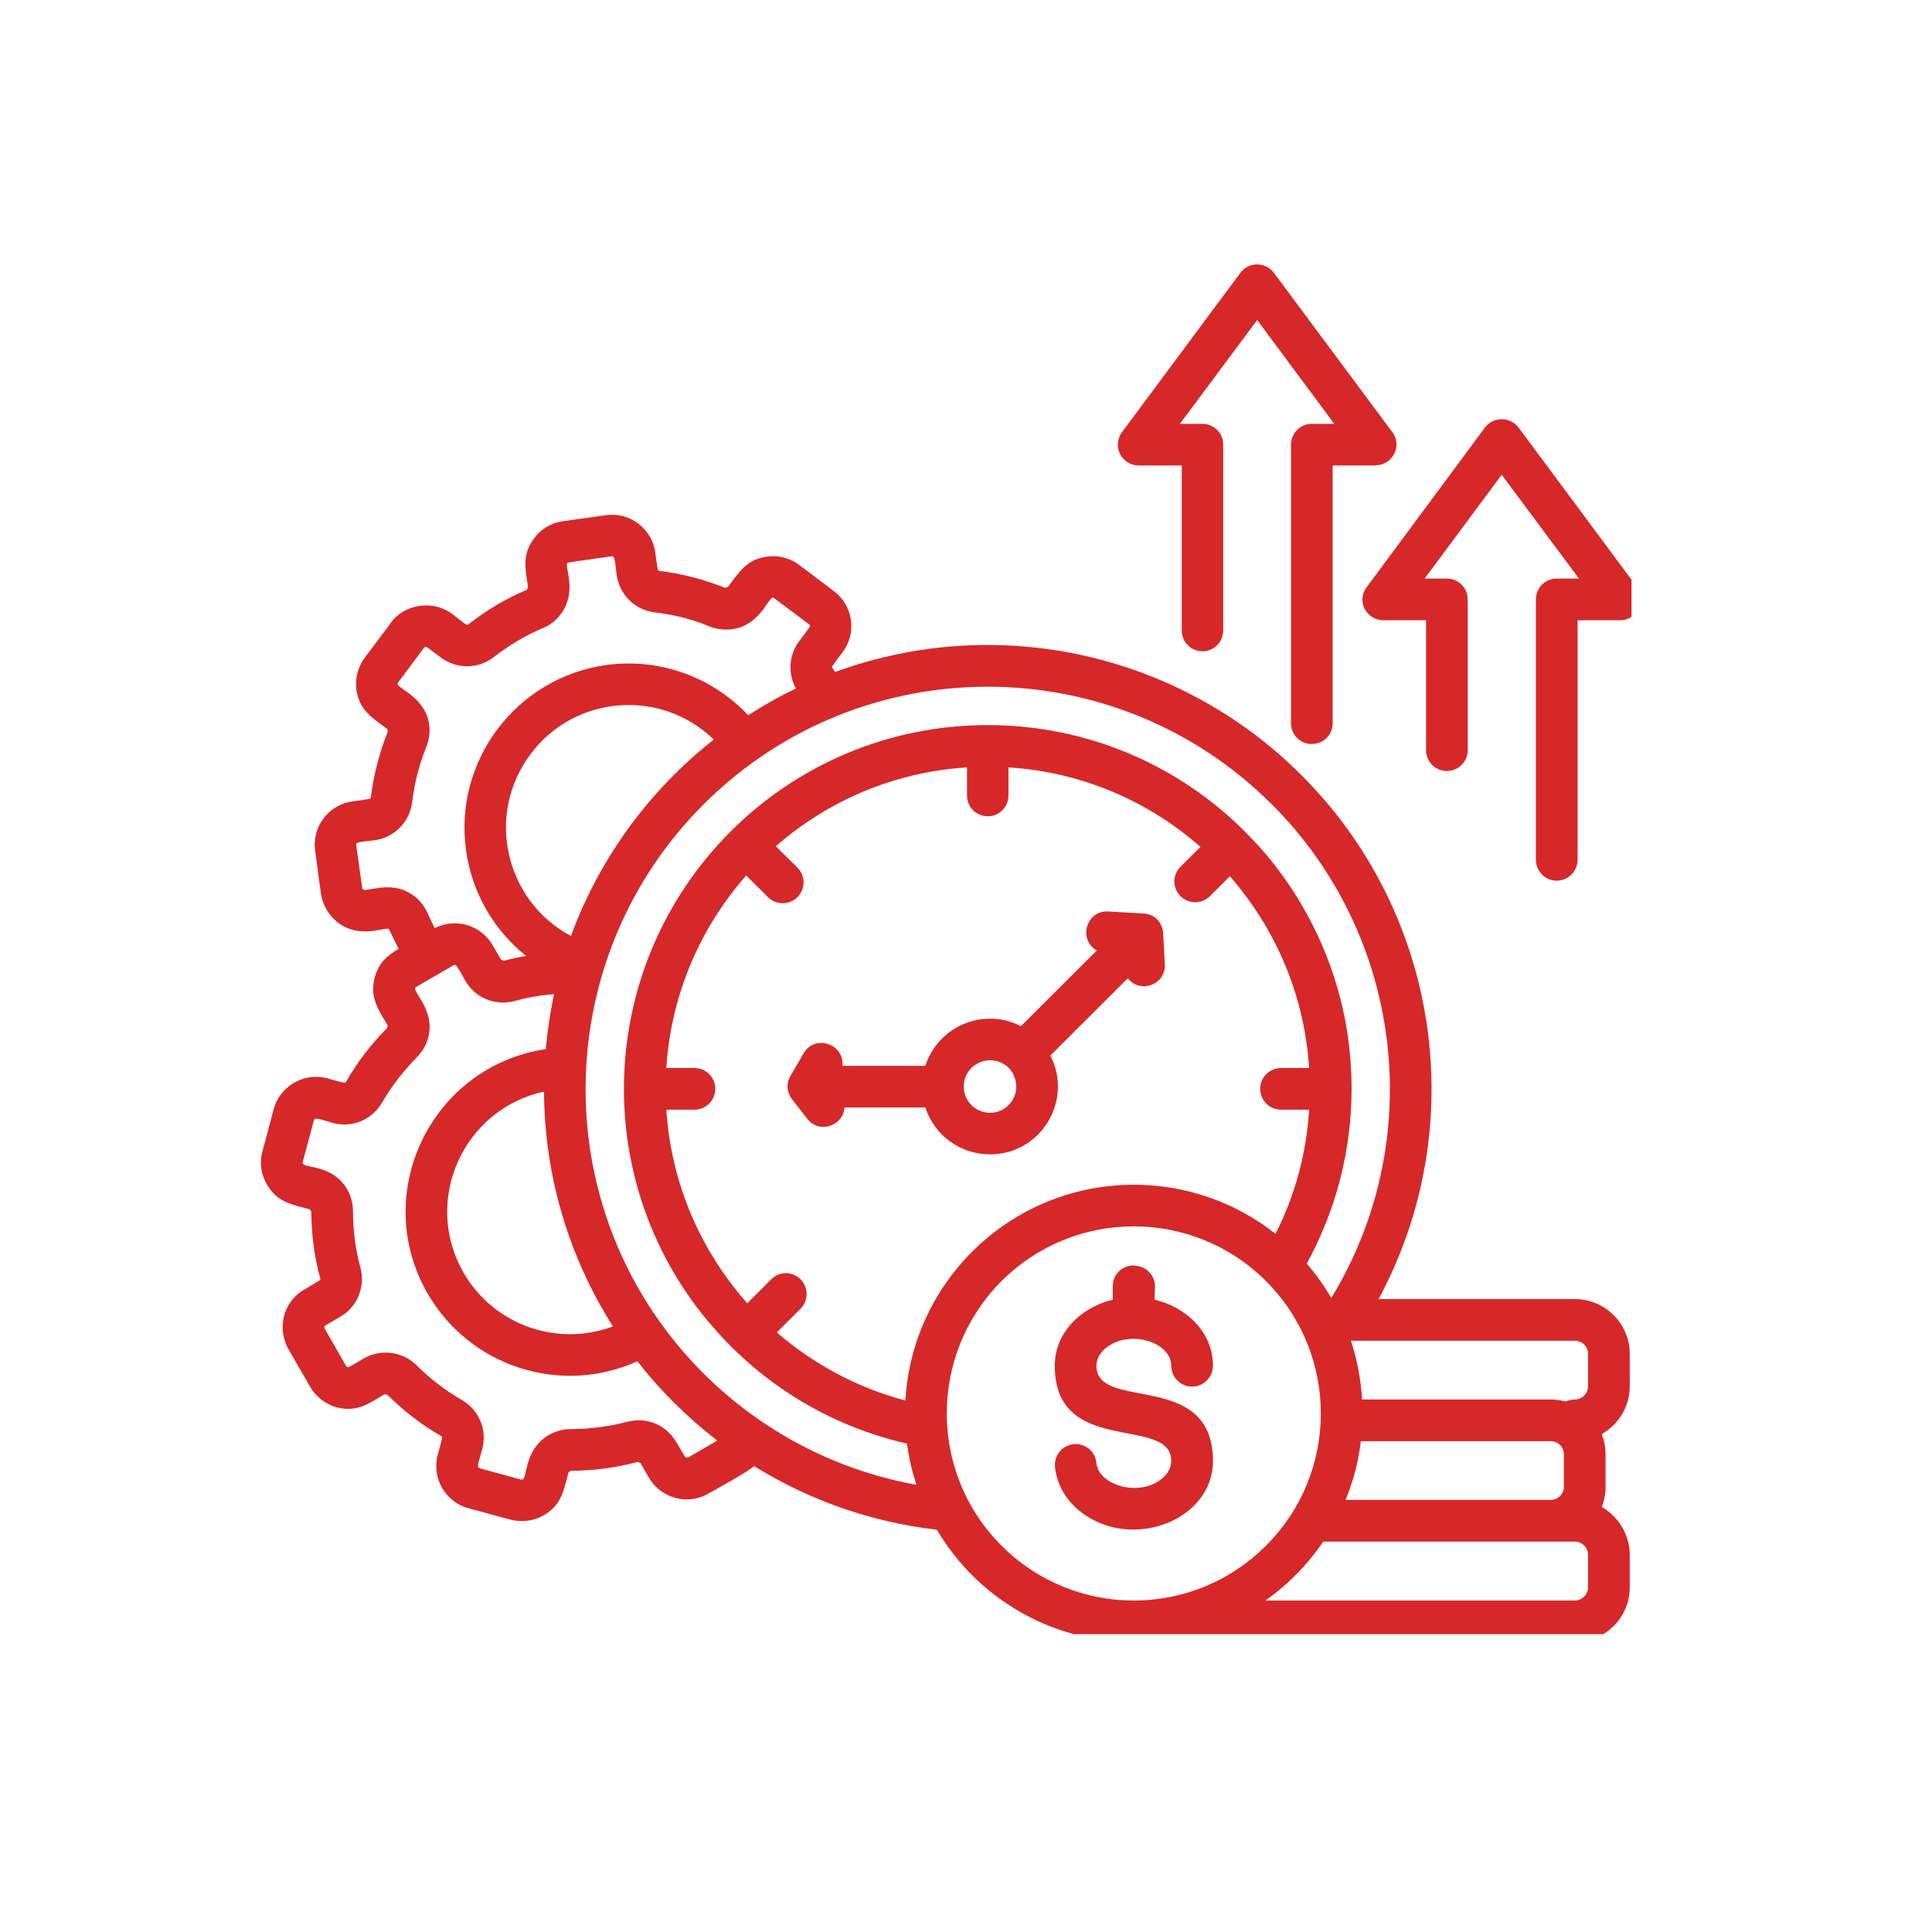 <svg xmlns="http://www.w3.org/2000/svg" xmlns:xlink="http://www.w3.org/1999/xlink" width="50" zoomAndPan="magnify" viewBox="0 0 37.5 37.5" height="50" preserveAspectRatio="xMidYMid meet" version="1.0"><defs><clipPath id="faa0209286"><path d="M 5.023 5.074 L 31.668 5.074 L 31.668 31.719 L 5.023 31.719 Z M 5.023 5.074 " clip-rule="nonzero"/></clipPath></defs><g clip-path="url(#faa0209286)"><path fill="#d62828" d="M 16.391 21.496 C 16.371 21.852 15.902 22.016 15.672 21.719 L 15.395 21.363 C 15.266 21.211 15.25 21.031 15.355 20.863 L 15.598 20.445 C 15.816 20.07 16.391 20.258 16.352 20.688 L 17.961 20.688 C 18.211 19.914 19.094 19.547 19.816 19.918 L 21.289 18.449 C 20.922 18.238 21.082 17.672 21.508 17.691 L 22.168 17.73 C 22.406 17.73 22.574 17.902 22.578 18.141 L 22.609 18.719 C 22.629 19.113 22.129 19.297 21.891 18.988 L 20.387 20.488 C 20.836 21.359 20.207 22.406 19.215 22.406 C 18.637 22.406 18.133 22.031 17.961 21.496 Z M 20.477 28.469 C 20.457 28.246 20.621 28.051 20.844 28.031 C 21.066 28.012 21.258 28.172 21.281 28.395 C 21.32 28.828 22.105 29.066 22.551 28.703 C 22.664 28.609 22.734 28.488 22.734 28.359 C 22.734 27.457 20.473 28.293 20.473 26.508 C 20.473 25.863 20.984 25.375 21.598 25.227 L 21.598 24.969 C 21.598 24.742 21.773 24.562 22.012 24.562 L 22.012 24.566 C 22.242 24.566 22.422 24.754 22.418 24.977 L 22.41 25.227 C 23.027 25.371 23.543 25.859 23.543 26.508 C 23.543 26.73 23.363 26.914 23.137 26.914 C 22.914 26.914 22.734 26.73 22.734 26.508 C 22.734 26.051 21.922 25.789 21.461 26.168 C 21.352 26.258 21.281 26.379 21.281 26.508 C 21.281 27.414 23.543 26.574 23.543 28.359 C 23.543 29.508 21.98 30.105 20.996 29.359 C 20.703 29.141 20.512 28.824 20.477 28.469 Z M 22.008 22.996 C 23.047 22.996 24.004 23.352 24.758 23.949 C 25.137 23.199 25.359 22.387 25.41 21.539 L 24.867 21.539 C 24.641 21.539 24.461 21.359 24.461 21.133 C 24.461 20.91 24.641 20.73 24.867 20.73 L 25.41 20.73 C 25.32 19.309 24.754 18.016 23.871 17.008 L 23.484 17.395 C 23.328 17.551 23.07 17.551 22.914 17.395 C 22.754 17.234 22.754 16.98 22.914 16.824 L 23.301 16.438 C 22.293 15.551 21 14.984 19.574 14.895 L 19.574 15.441 C 19.574 15.664 19.395 15.844 19.172 15.844 C 18.949 15.844 18.77 15.664 18.77 15.441 L 18.77 14.895 C 17.352 14.984 16.062 15.547 15.059 16.426 L 15.477 16.84 C 15.637 17 15.637 17.254 15.477 17.414 C 15.32 17.57 15.062 17.57 14.906 17.414 L 14.484 16.992 C 13.594 18.004 13.023 19.301 12.934 20.73 L 13.477 20.73 C 13.703 20.73 13.883 20.91 13.883 21.133 C 13.883 21.359 13.703 21.539 13.477 21.539 L 12.934 21.539 C 13.02 22.902 13.547 24.148 14.367 25.137 L 14.504 25.297 L 14.969 24.832 C 15.125 24.672 15.383 24.672 15.539 24.832 C 15.695 24.988 15.695 25.242 15.539 25.402 L 15.078 25.863 C 15.789 26.477 16.641 26.938 17.574 27.184 C 17.707 24.844 19.645 22.996 22.008 22.996 Z M 25.363 24.527 C 25.543 24.734 25.703 24.957 25.84 25.195 C 27.711 22.129 27.238 18.164 24.691 15.617 C 21.641 12.566 16.703 12.566 13.652 15.617 C 10.711 18.559 10.586 23.312 13.406 26.398 C 14.555 27.656 16.098 28.516 17.789 28.82 C 17.703 28.562 17.641 28.297 17.605 28.02 C 16.07 27.672 14.723 26.824 13.75 25.652 L 13.75 25.656 C 11.406 22.848 11.598 18.723 14.18 16.141 C 15.457 14.863 17.223 14.074 19.172 14.074 C 21.121 14.074 22.887 14.863 24.164 16.141 C 24.164 16.168 26.234 17.949 26.234 21.133 C 26.234 22.332 25.93 23.496 25.363 24.527 Z M 26.219 26.02 C 26.34 26.383 26.414 26.766 26.438 27.164 L 30.102 27.164 C 30.203 27.164 30.297 27.18 30.391 27.203 C 30.445 27.18 30.504 27.164 30.57 27.164 C 30.707 27.164 30.824 27.047 30.824 26.91 L 30.824 26.273 C 30.824 26.137 30.707 26.023 30.57 26.023 L 26.219 26.023 Z M 26.414 27.973 C 26.367 28.371 26.266 28.754 26.117 29.113 L 30.102 29.113 C 30.238 29.113 30.355 29 30.355 28.863 L 30.355 28.227 C 30.355 28.086 30.238 27.973 30.102 27.973 Z M 25.684 29.922 C 25.383 30.367 25.004 30.754 24.562 31.066 L 30.566 31.066 C 30.707 31.066 30.824 30.949 30.824 30.812 L 30.824 30.18 C 30.824 30.039 30.707 29.922 30.566 29.922 Z M 22.164 31.871 C 20.5 31.926 18.996 31.066 18.184 29.691 C 16.891 29.543 15.688 29.109 14.637 28.457 C 14.508 28.574 13.934 28.887 13.754 28.988 C 13.348 29.227 12.828 29.082 12.594 28.68 L 12.43 28.395 L 12.379 28.375 C 11.961 28.488 11.52 28.547 11.078 28.547 L 11.035 28.578 C 10.941 28.926 10.902 29.211 10.555 29.41 C 10.367 29.52 10.133 29.555 9.91 29.496 L 9.098 29.277 C 8.645 29.156 8.375 28.688 8.496 28.238 C 8.508 28.191 8.59 27.918 8.578 27.891 C 8.574 27.883 8.566 27.875 8.559 27.871 C 8.172 27.648 7.832 27.383 7.516 27.07 L 7.465 27.066 L 7.465 27.062 C 7.156 27.246 6.922 27.418 6.535 27.316 C 6.328 27.258 6.137 27.121 6.02 26.918 L 5.578 26.152 C 5.367 25.715 5.531 25.223 5.945 25.008 L 6.215 24.844 C 6.219 24.836 6.219 24.828 6.215 24.812 C 6.102 24.398 6.043 23.953 6.043 23.516 L 6.012 23.473 C 5.664 23.379 5.383 23.34 5.18 22.988 C 5.07 22.801 5.031 22.57 5.094 22.348 L 5.312 21.531 C 5.434 21.082 5.898 20.809 6.352 20.93 C 6.398 20.945 6.672 21.023 6.699 21.016 C 6.707 21.012 6.715 21.004 6.719 20.996 C 6.941 20.609 7.203 20.266 7.516 19.953 L 7.523 19.902 C 7.344 19.594 7.172 19.363 7.273 18.973 C 7.352 18.691 7.504 18.555 7.738 18.418 L 7.547 18.031 C 7.469 17.988 6.992 18.23 6.562 17.91 C 6.391 17.777 6.266 17.582 6.23 17.348 L 6.117 16.516 C 6.051 16.051 6.375 15.621 6.84 15.555 C 6.887 15.547 7.172 15.516 7.191 15.496 C 7.195 15.492 7.199 15.484 7.199 15.473 C 7.25 15.047 7.367 14.598 7.527 14.203 L 7.516 14.148 C 7.227 13.934 6.977 13.789 6.918 13.391 C 6.891 13.176 6.941 12.949 7.082 12.762 L 7.574 12.109 L 7.574 12.105 C 7.816 11.746 8.367 11.625 8.762 11.906 C 8.82 11.945 9.035 12.129 9.066 12.129 C 9.078 12.129 9.086 12.125 9.094 12.117 C 9.441 11.844 9.816 11.621 10.223 11.449 L 10.25 11.402 C 10.199 11.047 10.125 10.77 10.367 10.449 C 10.496 10.273 10.695 10.148 10.926 10.117 L 11.762 10 C 12.223 9.934 12.656 10.262 12.719 10.723 C 12.727 10.77 12.758 11.055 12.777 11.074 C 12.785 11.078 12.793 11.082 12.805 11.082 C 13.23 11.133 13.676 11.25 14.074 11.41 L 14.125 11.398 C 14.344 11.109 14.488 10.859 14.883 10.805 C 15.098 10.773 15.324 10.824 15.512 10.965 L 16.184 11.473 C 16.559 11.754 16.637 12.285 16.355 12.66 C 16.324 12.699 16.148 12.922 16.148 12.953 L 16.211 13.043 C 19.383 11.883 22.91 12.691 25.262 15.047 C 27.949 17.73 28.562 21.867 26.758 25.215 L 30.566 25.215 C 31.152 25.215 31.633 25.691 31.633 26.277 L 31.633 26.91 C 31.633 27.301 31.414 27.652 31.09 27.836 C 31.137 27.957 31.164 28.09 31.164 28.227 L 31.164 28.863 C 31.164 29 31.137 29.129 31.09 29.25 C 31.414 29.438 31.633 29.785 31.633 30.18 L 31.633 30.812 C 31.633 31.398 31.152 31.875 30.566 31.875 L 22.219 31.875 Z M 24.574 24.867 C 23.156 23.449 20.859 23.449 19.438 24.867 C 18.023 26.285 18.023 28.586 19.438 30 C 20.859 31.422 23.156 31.422 24.574 30 C 25.992 28.586 25.992 26.285 24.574 24.867 Z M 28.488 14.559 C 28.488 14.785 28.309 14.965 28.082 14.965 C 27.859 14.965 27.68 14.785 27.68 14.559 L 27.68 12.039 L 26.852 12.039 C 26.527 12.039 26.305 11.664 26.547 11.371 L 28.824 8.297 C 28.992 8.078 29.32 8.086 29.48 8.305 L 31.773 11.395 C 31.973 11.664 31.773 12.039 31.449 12.039 L 30.621 12.039 L 30.621 16.688 C 30.621 16.91 30.438 17.094 30.215 17.094 C 29.992 17.094 29.812 16.91 29.812 16.688 L 29.812 11.637 C 29.812 11.41 29.992 11.23 30.215 11.23 L 30.648 11.23 L 29.148 9.215 L 27.652 11.23 L 28.082 11.23 C 28.309 11.23 28.488 11.41 28.488 11.637 Z M 23.742 12.238 C 23.742 12.461 23.562 12.641 23.34 12.641 C 23.117 12.641 22.938 12.461 22.938 12.238 L 22.938 9.035 L 22.102 9.035 C 21.781 9.035 21.559 8.66 21.797 8.363 L 24.078 5.293 C 24.242 5.074 24.574 5.082 24.73 5.301 L 27.027 8.391 C 27.227 8.66 27.023 9.031 26.703 9.031 L 26.703 9.035 L 25.867 9.035 L 25.867 14.039 C 25.867 14.262 25.688 14.441 25.461 14.441 C 25.238 14.441 25.059 14.262 25.059 14.039 L 25.059 8.629 C 25.059 8.406 25.242 8.227 25.461 8.227 L 25.898 8.227 L 24.402 6.211 L 22.902 8.227 L 23.34 8.227 C 23.562 8.227 23.742 8.406 23.742 8.629 Z M 19.578 20.727 C 19.254 20.41 18.707 20.637 18.707 21.09 C 18.707 21.543 19.254 21.77 19.578 21.449 C 19.773 21.254 19.777 20.938 19.578 20.727 Z M 13.922 27.961 C 13.344 27.516 12.824 27 12.371 26.422 C 10.887 27.094 9.125 26.531 8.301 25.109 C 7.176 23.156 8.379 20.695 10.594 20.363 C 10.625 20.004 10.68 19.645 10.754 19.297 C 10.492 19.316 10.246 19.359 9.984 19.43 C 9.613 19.531 9.223 19.367 9.031 19.035 C 9.004 18.988 8.875 18.742 8.84 18.73 C 8.828 18.727 8.812 18.73 8.805 18.734 L 8.078 19.156 C 7.961 19.223 8.398 19.531 8.332 20.035 C 8.309 20.215 8.223 20.391 8.086 20.527 C 7.832 20.785 7.598 21.086 7.418 21.398 C 7.223 21.734 6.836 21.898 6.461 21.797 C 6.41 21.781 6.145 21.695 6.113 21.715 L 6.094 21.742 L 5.875 22.555 C 5.84 22.691 6.355 22.574 6.68 22.996 C 6.789 23.141 6.852 23.32 6.852 23.516 C 6.852 23.887 6.898 24.246 6.996 24.605 C 7.098 24.988 6.926 25.387 6.578 25.574 L 6.316 25.727 C 6.293 25.738 6.289 25.766 6.301 25.785 L 6.719 26.516 C 6.73 26.535 6.762 26.543 6.781 26.531 L 7.062 26.367 C 7.398 26.176 7.816 26.23 8.09 26.504 C 8.348 26.762 8.648 26.992 8.961 27.172 C 9.301 27.367 9.461 27.754 9.359 28.129 C 9.344 28.191 9.262 28.445 9.281 28.477 L 9.328 28.504 L 10.117 28.719 C 10.129 28.719 10.145 28.719 10.152 28.715 L 10.152 28.711 C 10.227 28.668 10.191 28.195 10.562 27.914 C 10.703 27.805 10.887 27.738 11.082 27.738 C 11.449 27.738 11.809 27.691 12.172 27.598 C 12.547 27.496 12.934 27.656 13.125 27.992 L 13.129 27.992 L 13.297 28.281 L 13.352 28.293 Z M 11.898 25.746 C 11.059 24.426 10.57 22.863 10.559 21.188 C 8.988 21.531 8.191 23.305 9 24.707 C 9.582 25.715 10.812 26.152 11.898 25.746 Z M 11.082 18.168 C 11.637 16.656 12.605 15.336 13.855 14.355 C 12.836 13.363 11.164 13.484 10.301 14.633 C 9.418 15.805 9.797 17.48 11.082 18.168 Z M 14.523 13.883 C 14.82 13.691 15.129 13.516 15.449 13.363 C 15.289 13.07 15.309 12.711 15.516 12.441 L 15.711 12.18 C 15.723 12.16 15.723 12.129 15.703 12.117 L 15.02 11.605 C 14.926 11.547 14.805 12.055 14.32 12.191 C 14.145 12.238 13.953 12.23 13.773 12.16 C 13.426 12.016 13.086 11.93 12.711 11.887 C 12.324 11.84 12.023 11.543 11.969 11.156 C 11.961 11.105 11.938 10.828 11.906 10.809 C 11.898 10.797 11.887 10.797 11.871 10.797 L 11.031 10.918 C 10.922 10.941 11.195 11.387 10.945 11.828 C 10.855 11.988 10.715 12.117 10.539 12.191 C 10.203 12.332 9.875 12.527 9.59 12.75 C 9.285 12.988 8.867 12.992 8.555 12.762 L 8.312 12.578 C 8.293 12.562 8.258 12.539 8.23 12.574 L 7.727 13.246 C 7.645 13.352 8.168 13.465 8.309 13.957 C 8.355 14.133 8.348 14.32 8.273 14.5 C 8.133 14.852 8.047 15.188 8 15.566 C 7.953 15.953 7.66 16.254 7.273 16.309 C 7.223 16.316 6.945 16.34 6.922 16.367 C 6.918 16.379 6.914 16.391 6.914 16.402 L 7.031 17.238 C 7.051 17.367 7.5 17.078 7.941 17.328 C 8.25 17.504 8.289 17.73 8.438 18.016 C 8.84 17.809 9.336 17.953 9.562 18.348 L 9.727 18.629 L 9.777 18.648 C 9.918 18.613 10.062 18.578 10.211 18.555 C 9.586 18.055 9.164 17.332 9.047 16.512 C 8.801 14.773 10.016 13.16 11.754 12.91 C 12.793 12.762 13.82 13.137 14.523 13.883 Z M 14.523 13.883 " fill-opacity="1" fill-rule="nonzero"/></g></svg>